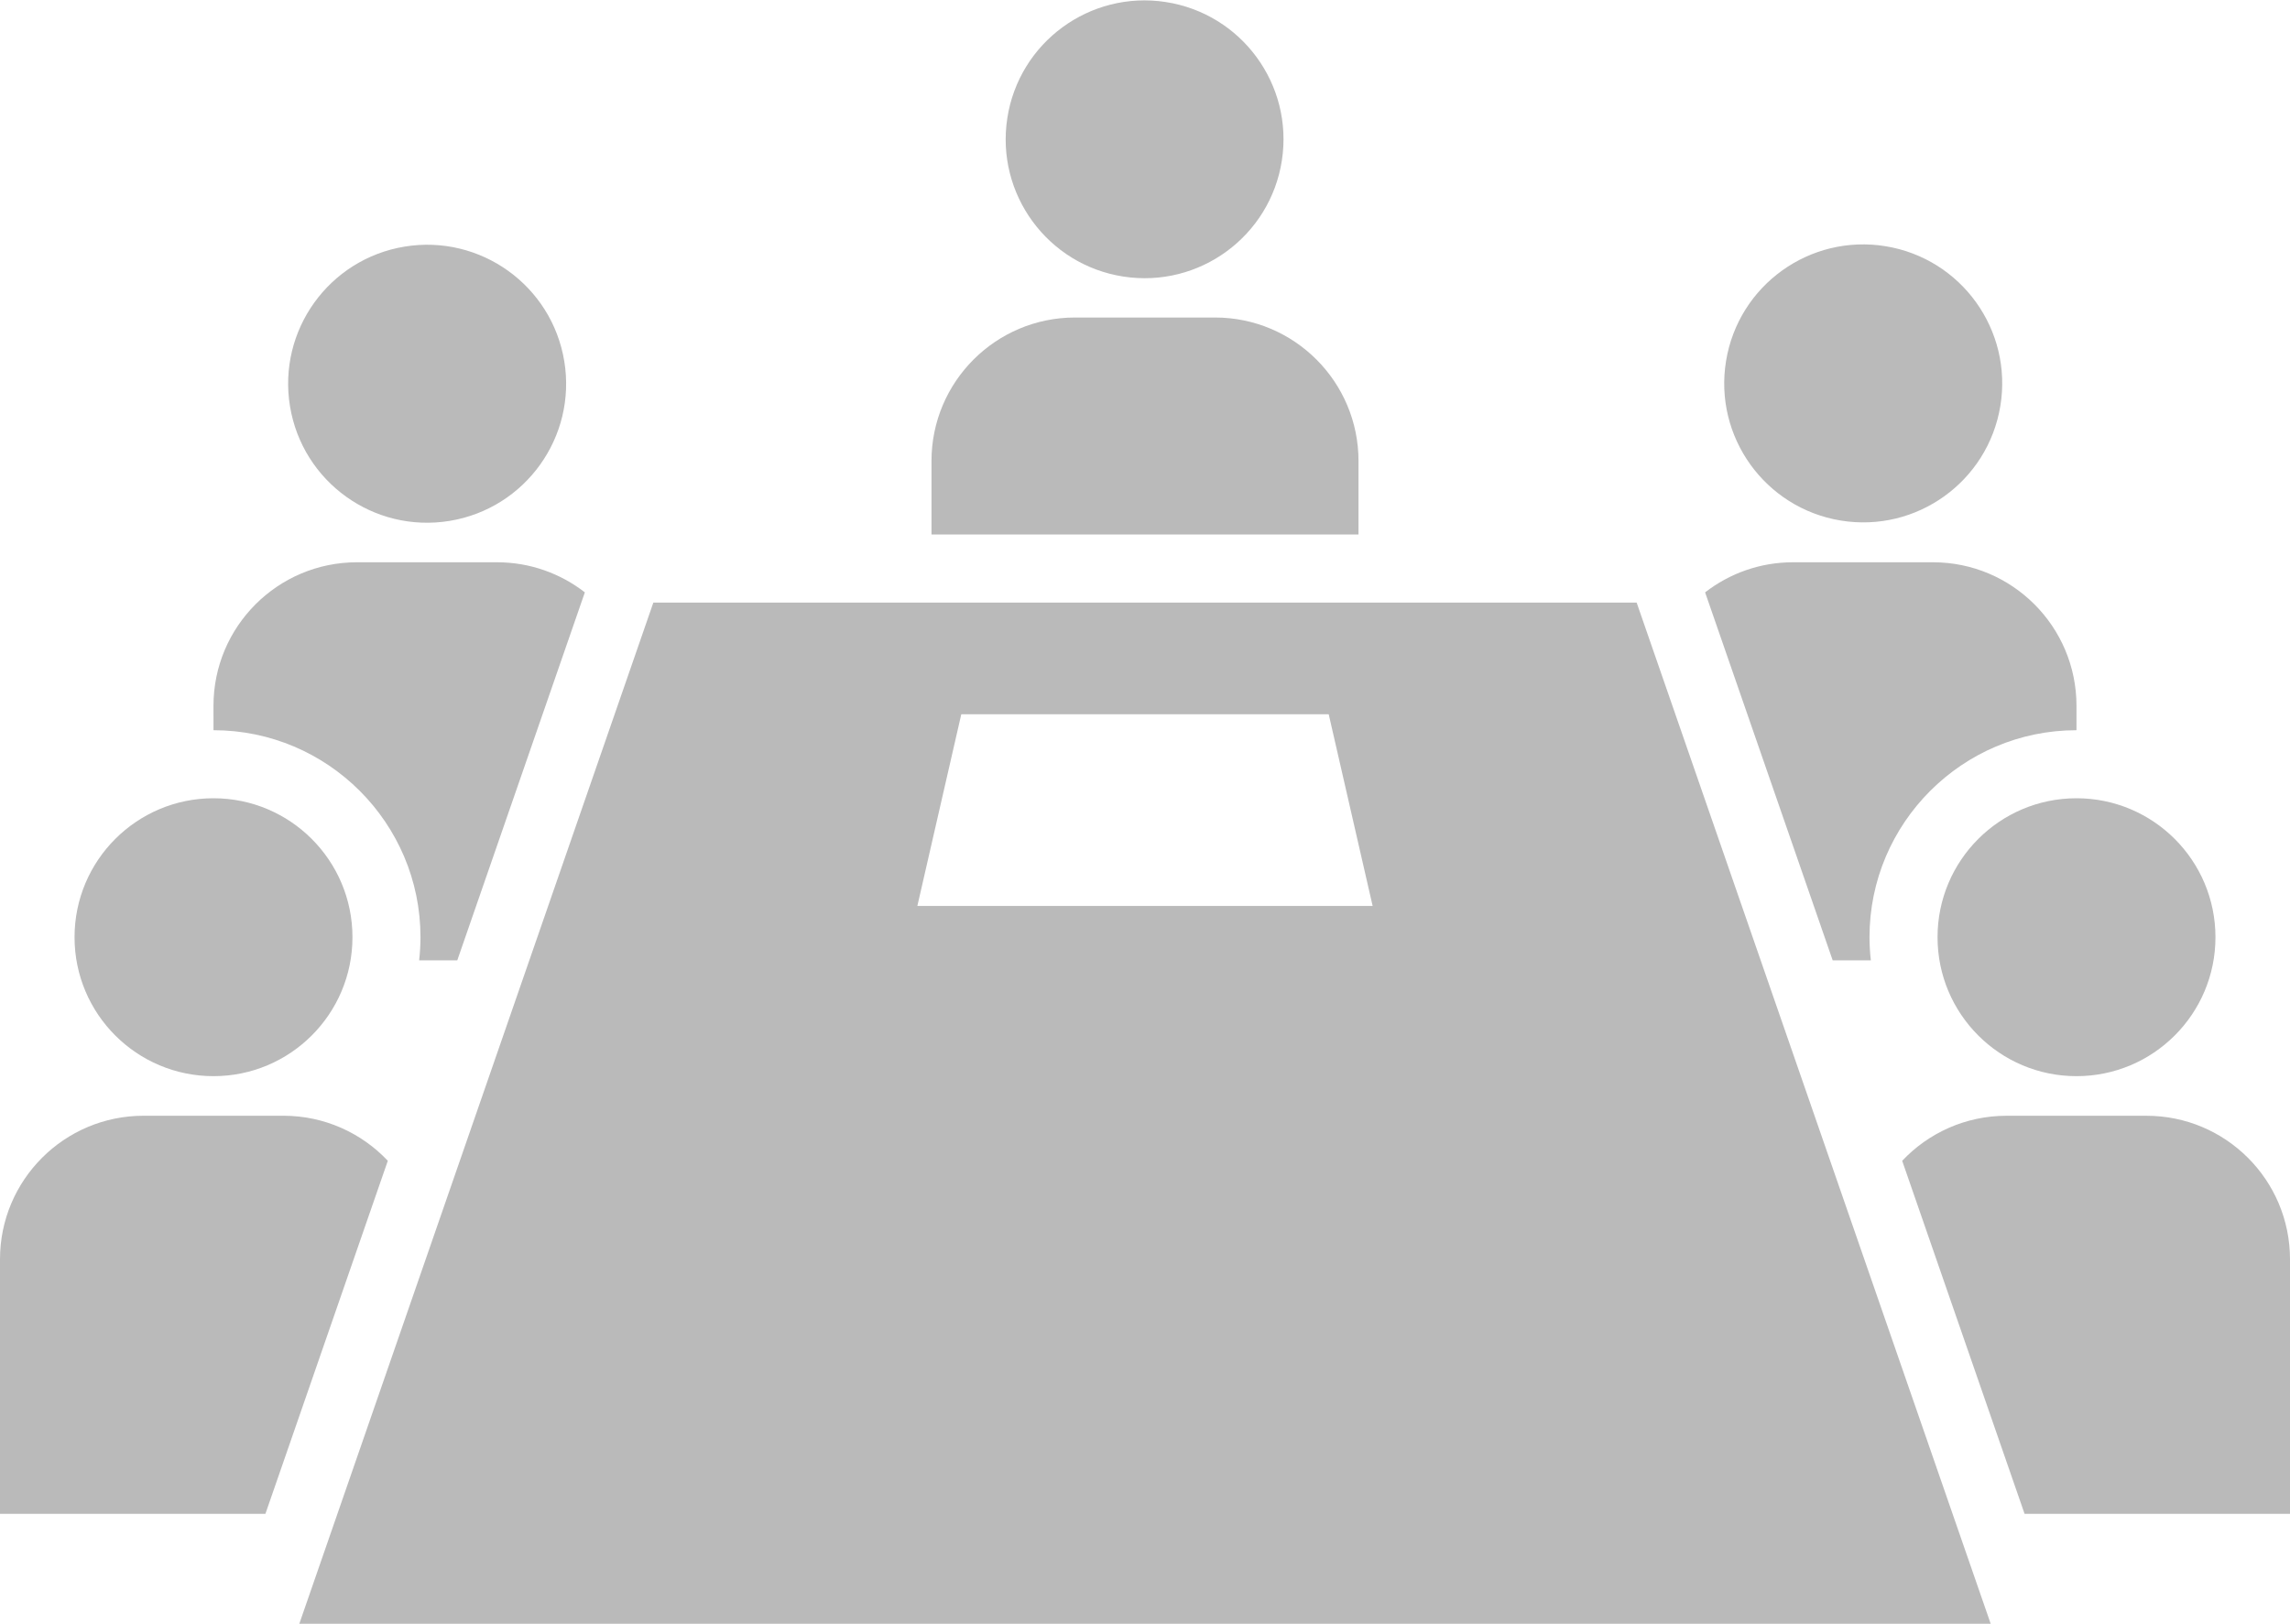 <?xml version="1.0" encoding="utf-8"?>
<!-- Generator: Adobe Illustrator 25.2.3, SVG Export Plug-In . SVG Version: 6.00 Build 0)  -->
<svg version="1.1" id="レイヤー_1" xmlns="http://www.w3.org/2000/svg" xmlns:xlink="http://www.w3.org/1999/xlink" x="0px"
	 y="0px" width="124.475px" height="88.263px" viewBox="0 0 124.475 88.263" style="enable-background:new 0 0 124.475 88.263;"
	 xml:space="preserve">
<style type="text/css">
	.st0{fill:#BABABA;}
</style>
<g>
	<g>
		
			<ellipse transform="matrix(0.152 -0.988 0.988 0.152 45.293 67.914)" class="st0" cx="62.237" cy="7.553" rx="7.553" ry="7.553"/>
		
			<ellipse transform="matrix(0.162 -0.987 0.987 0.162 64.285 117.409)" class="st0" cx="101.264" cy="20.858" rx="7.553" ry="7.553"/>
		
			<ellipse transform="matrix(0.987 -0.162 0.162 0.987 -3.071 4.033)" class="st0" cx="23.211" cy="20.858" rx="7.553" ry="7.553"/>
		<circle class="st0" cx="112.87" cy="50.945" r="7.553"/>
		<circle class="st0" cx="11.605" cy="50.945" r="7.553"/>
		<path class="st0" d="M73.843,29.055v-3.993c0-4.309-3.493-7.803-7.803-7.803h-7.605c-4.309,0-7.803,3.493-7.803,7.803v3.993
			H73.843z"/>
		<path class="st0" d="M21.08,63.098c-1.423-1.506-3.437-2.448-5.672-2.448H7.803C3.493,60.651,0,64.144,0,68.453v13.835h14.427
			L21.08,63.098z"/>
		<path class="st0" d="M116.672,60.651h-7.605c-2.235,0-4.25,0.941-5.672,2.448l6.653,19.191h14.427V68.453
			C124.475,64.144,120.981,60.651,116.672,60.651z"/>
		<path class="st0" d="M88.961,32.754H35.514L16.27,88.263h91.935L88.961,32.754z M49.864,49.245l2.388-10.42h19.971l2.388,10.42
			H49.864z"/>
		<path class="st0" d="M101.691,52.202c-0.046-0.413-0.073-0.832-0.073-1.258c0-6.204,5.047-11.251,11.251-11.251h0v-1.326
			c0-4.309-3.493-7.803-7.803-7.803h-7.605c-1.801,0-3.458,0.612-4.778,1.636l6.934,20.002H101.691z"/>
		<path class="st0" d="M11.605,39.693c6.204,0,11.251,5.047,11.251,11.251c0,0.425-0.026,0.844-0.073,1.258h2.073l6.934-20.002
			c-1.32-1.025-2.977-1.636-4.778-1.636h-7.605c-4.309,0-7.803,3.493-7.803,7.803L11.605,39.693L11.605,39.693z"/>
	</g>
	<g>
		<path class="st0" d="M36.357,78.826l8.023-11.735v-0.064h-7.337V65.46h9.762v1.137l-7.981,11.692v0.064h8.089v1.566H36.357V78.826
			z"/>
		<path class="st0" d="M58.281,74.642c0,3.84-2.66,5.514-5.17,5.514c-2.811,0-4.978-2.06-4.978-5.343
			c0-3.476,2.273-5.514,5.148-5.514C56.265,69.299,58.281,71.466,58.281,74.642z M50.043,74.75c0,2.273,1.309,3.99,3.153,3.99
			c1.803,0,3.154-1.695,3.154-4.033c0-1.76-0.88-3.991-3.111-3.991C51.009,70.716,50.043,72.775,50.043,74.75z"/>
		<path class="st0" d="M70.059,74.642c0,3.84-2.66,5.514-5.17,5.514c-2.811,0-4.978-2.06-4.978-5.343
			c0-3.476,2.273-5.514,5.148-5.514C68.042,69.299,70.059,71.466,70.059,74.642z M61.82,74.75c0,2.273,1.309,3.99,3.153,3.99
			c1.803,0,3.154-1.695,3.154-4.033c0-1.76-0.88-3.991-3.111-3.991C62.786,70.716,61.82,72.775,61.82,74.75z"/>
		<path class="st0" d="M72.44,72.346c0-1.072-0.021-1.952-0.086-2.811h1.651l0.086,1.674h0.064c0.579-0.987,1.545-1.91,3.261-1.91
			c1.416,0,2.489,0.858,2.939,2.081h0.043c0.322-0.579,0.729-1.029,1.158-1.352c0.623-0.472,1.31-0.729,2.296-0.729
			c1.373,0,3.411,0.901,3.411,4.506v6.114h-1.845v-5.878c0-1.996-0.729-3.197-2.253-3.197c-1.072,0-1.909,0.794-2.231,1.717
			c-0.086,0.257-0.149,0.601-0.149,0.943v6.415H78.94v-6.222c0-1.652-0.729-2.854-2.167-2.854c-1.18,0-2.038,0.944-2.338,1.888
			c-0.107,0.279-0.15,0.602-0.15,0.923v6.265H72.44V72.346z"/>
	</g>
</g>
</svg>
